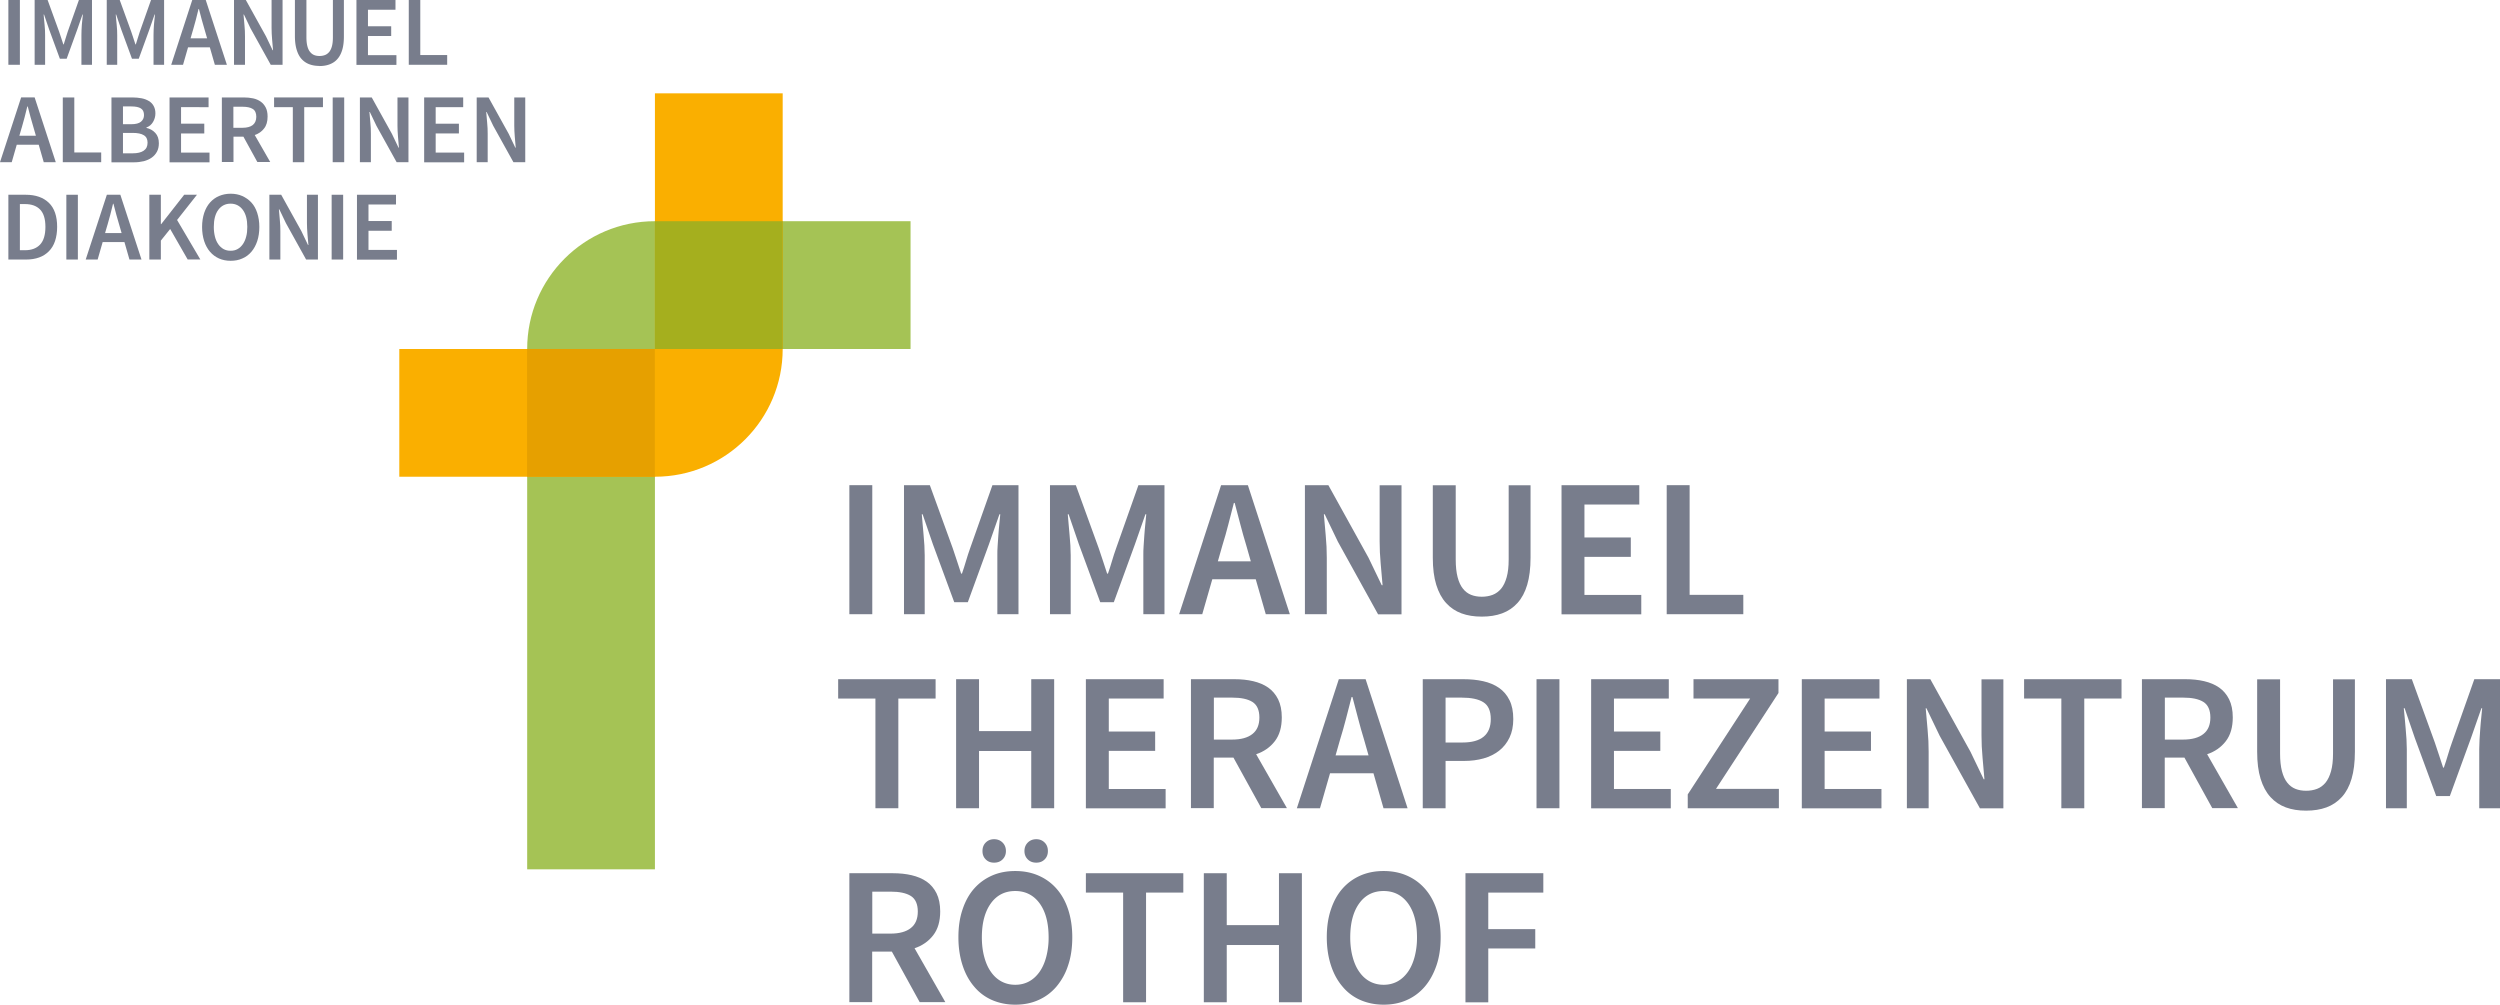 <svg xmlns="http://www.w3.org/2000/svg" viewBox="0 0 273.762 110">
  <g transform="matrix(1.146 0 0 1.146 0 0)">
    <path d="M81.16 58.69V46.36h2.19v12.33z" class="cls-5" fill="#787d8c"/>
    <path d="M86.38 58.69V46.36h2.47l2.19 6.03c.14.39.27.79.4 1.2.13.41.26.81.4 1.22h.08c.14-.4.27-.81.39-1.22.12-.41.25-.81.39-1.2l2.13-6.03h2.49v12.33H95.3v-5.63c0-.29 0-.6.03-.94.02-.34.04-.68.07-1.03.02-.35.06-.68.09-1.02.04-.33.07-.64.09-.93h-.08l-1 2.86-2.02 5.54h-1.3L89.14 52l-.98-2.86h-.08c.03.29.05.6.08.93l.09 1.02c.03.35.06.69.08 1.03.02.34.03.65.03.94v5.63z" class="cls-5" fill="#787d8c"/>
    <path d="M100.33 58.69V46.36h2.47l2.19 6.03c.14.39.27.79.4 1.2.13.41.26.81.4 1.22h.08c.14-.4.27-.81.39-1.22.12-.41.25-.81.39-1.2l2.13-6.03h2.49v12.33h-2.02v-5.63c0-.29 0-.6.03-.94.02-.34.04-.68.07-1.03.02-.35.06-.68.09-1.02.04-.33.07-.64.09-.93h-.08l-1 2.86-2.02 5.54h-1.3L103.09 52l-.98-2.86h-.08c.03.29.05.6.08.93l.09 1.02c.03.35.06.69.08 1.03.02.34.03.65.03.94v5.63z" class="cls-5" fill="#787d8c"/>
    <path d="m112.67 58.69 4.01-12.33h2.56l4.01 12.33h-2.3l-.96-3.34h-4.15l-.96 3.34h-2.22zm4.13-6.56-.43 1.51h3.15l-.43-1.51c-.2-.65-.39-1.33-.57-2.02-.18-.69-.36-1.38-.54-2.05h-.08c-.18.69-.35 1.38-.53 2.06-.18.69-.36 1.35-.57 2.01z" class="cls-5" fill="#787d8c"/>
    <path d="M124.69 58.69V46.36h2.24l3.84 6.94 1.26 2.62h.08c-.05-.64-.11-1.33-.18-2.06-.07-.73-.1-1.45-.1-2.14v-5.35h2.09V58.7h-2.24l-3.84-6.94-1.26-2.62h-.08c.05.65.11 1.34.18 2.05.07.72.1 1.42.1 2.11v5.39z" class="cls-5" fill="#787d8c"/>
    <path d="M141.58 58.92c-.72 0-1.36-.1-1.93-.31-.57-.21-1.06-.54-1.47-.99-.41-.45-.72-1.03-.94-1.74-.22-.71-.33-1.57-.33-2.59v-6.92h2.19v7.09c0 .67.06 1.23.18 1.69.12.46.29.83.51 1.1.22.28.48.47.78.59.3.12.64.18 1.02.18s.72-.06 1.04-.18c.31-.12.58-.32.81-.59.23-.28.4-.64.53-1.1.13-.46.19-1.02.19-1.69v-7.09h2.09v6.92c0 1.02-.11 1.88-.32 2.59-.21.71-.52 1.29-.93 1.74-.41.45-.9.78-1.47.99-.57.21-1.22.31-1.93.31z" class="cls-5" fill="#787d8c"/>
    <path d="M149.21 58.69V46.36h7.43v1.85h-5.24v3.15h4.43v1.85h-4.43v3.64h5.43v1.85h-7.61z" class="cls-5" fill="#787d8c"/>
    <path d="M159.26 58.69V46.36h2.19v10.48h5.13v1.85h-7.31z" class="cls-5" fill="#787d8c"/>
    <path d="M83.65 77.23V66.75h-3.56V64.9h9.31v1.85h-3.56v10.48z" class="cls-5" fill="#787d8c"/>
    <path d="M91.36 77.23V64.9h2.19v4.96h4.99V64.9h2.19v12.33h-2.19v-5.47h-4.99v5.47z" class="cls-5" fill="#787d8c"/>
    <path d="M103.76 77.23V64.9h7.43v1.85h-5.24v3.15h4.43v1.85h-4.43v3.64h5.43v1.85h-7.61z" class="cls-5" fill="#787d8c"/>
    <path d="M113.8 77.23V64.9h4.16c.64 0 1.24.06 1.79.19s1.03.33 1.43.61c.4.28.72.66.95 1.12.23.47.35 1.04.35 1.73 0 .94-.22 1.7-.67 2.28-.45.58-1.04.99-1.78 1.24l2.94 5.15h-2.45l-2.66-4.83h-1.88v4.83h-2.19zm2.19-6.56h1.75c.84 0 1.49-.18 1.93-.53.45-.35.67-.88.67-1.58 0-.7-.22-1.21-.67-1.49-.45-.28-1.09-.41-1.93-.41h-1.75z" class="cls-5" fill="#787d8c"/>
    <path d="m123.92 77.23 4.01-12.33h2.56l4.01 12.33h-2.3l-.96-3.34h-4.15l-.96 3.34h-2.22zm4.13-6.56-.43 1.51h3.15l-.43-1.51c-.2-.65-.39-1.33-.57-2.02-.18-.69-.36-1.38-.54-2.05h-.08c-.18.69-.35 1.38-.53 2.06-.18.68-.36 1.35-.57 2.01z" class="cls-5" fill="#787d8c"/>
    <path d="M135.95 77.23V64.9h3.88c.68 0 1.31.06 1.89.19.58.13 1.09.34 1.52.64.43.3.76.69 1 1.18.24.48.36 1.08.36 1.8 0 .68-.12 1.27-.36 1.77s-.57.92-.99 1.25c-.42.33-.92.58-1.49.74-.57.16-1.19.24-1.86.24h-1.77v4.52h-2.19zm2.19-6.28h1.6c1.81 0 2.71-.75 2.71-2.24 0-.78-.24-1.32-.71-1.61-.47-.3-1.17-.44-2.08-.44h-1.53v4.3z" class="cls-5" fill="#787d8c"/>
    <path d="M146.82 77.23V64.9h2.19v12.33z" class="cls-5" fill="#787d8c"/>
    <path d="M152.04 77.23V64.9h7.42v1.85h-5.24v3.15h4.43v1.85h-4.43v3.64h5.43v1.85h-7.61z" class="cls-5" fill="#787d8c"/>
    <path d="M161.27 77.23v-1.32l5.96-9.16h-5.41V64.9h8.12v1.32l-5.97 9.16h6.01v1.85z" class="cls-5" fill="#787d8c"/>
    <path d="M172.17 77.23V64.9h7.42v1.85h-5.24v3.15h4.43v1.85h-4.43v3.64h5.43v1.85h-7.61z" class="cls-5" fill="#787d8c"/>
    <path d="M182.21 77.23V64.9h2.24l3.84 6.94 1.26 2.62h.07c-.05-.64-.11-1.33-.18-2.06-.07-.73-.1-1.45-.1-2.14v-5.35h2.09v12.33h-2.24l-3.85-6.94-1.26-2.62h-.07c.05.65.11 1.34.18 2.05.07.72.1 1.42.1 2.11v5.39h-2.09z" class="cls-5" fill="#787d8c"/>
    <path d="M196.97 77.23V66.75h-3.56V64.9h9.31v1.85h-3.56v10.48z" class="cls-5" fill="#787d8c"/>
    <path d="M204.67 77.23V64.9h4.16c.64 0 1.24.06 1.79.19s1.03.33 1.43.61c.4.28.72.66.95 1.12.23.47.35 1.04.35 1.73 0 .94-.22 1.7-.67 2.28-.45.58-1.04.99-1.78 1.24l2.94 5.15h-2.45l-2.66-4.83h-1.88v4.83h-2.19zm2.19-6.56h1.75c.84 0 1.49-.18 1.93-.53.45-.35.67-.88.67-1.58 0-.7-.22-1.21-.67-1.49-.45-.28-1.09-.41-1.93-.41h-1.75z" class="cls-5" fill="#787d8c"/>
    <path d="M220.35 77.46c-.72 0-1.36-.1-1.93-.31-.57-.21-1.06-.54-1.47-.99-.41-.45-.72-1.03-.94-1.74-.22-.71-.33-1.57-.33-2.59v-6.92h2.19V72c0 .67.06 1.23.18 1.69.12.46.29.83.51 1.1.22.28.48.47.78.59.3.12.64.18 1.02.18s.72-.06 1.04-.18c.32-.12.58-.32.81-.59.23-.28.4-.64.53-1.1.13-.46.19-1.02.19-1.69v-7.09h2.09v6.92c0 1.02-.11 1.88-.32 2.59-.21.71-.52 1.29-.93 1.74-.41.45-.9.78-1.47.99-.57.21-1.22.31-1.93.31z" class="cls-5" fill="#787d8c"/>
    <path d="M227.99 77.23V64.9h2.47l2.19 6.03c.14.39.27.79.4 1.2.13.41.26.81.4 1.22h.07c.14-.4.27-.81.39-1.22.12-.41.25-.81.39-1.2l2.13-6.03h2.49v12.33h-2.02v-5.64c0-.29.01-.6.03-.94.02-.34.04-.68.07-1.03.02-.35.06-.69.09-1.02.04-.33.07-.64.09-.93h-.07l-1 2.86-2.02 5.54h-1.3l-2.04-5.54-.98-2.86h-.08c.03.29.05.6.09.93l.09 1.02c.03.35.06.69.08 1.03.02.34.03.65.03.94v5.64H228Z" class="cls-5" fill="#787d8c"/>
    <path d="M81.16 95.77V83.44h4.16c.64 0 1.24.06 1.79.19s1.03.33 1.43.61c.4.28.72.66.95 1.12.23.47.35 1.04.35 1.73 0 .94-.22 1.7-.67 2.28-.45.58-1.04.99-1.78 1.24l2.94 5.15h-2.45l-2.66-4.83h-1.88v4.83h-2.19zm2.19-6.56h1.75c.84 0 1.49-.18 1.93-.53.45-.35.67-.88.67-1.58 0-.7-.22-1.21-.67-1.49-.45-.28-1.09-.41-1.93-.41h-1.75z" class="cls-5" fill="#787d8c"/>
    <path d="M97.01 96c-.8 0-1.54-.15-2.21-.44a4.59 4.59 0 0 1-1.71-1.28c-.48-.56-.85-1.23-1.11-2.03-.26-.79-.4-1.69-.4-2.69s.13-1.88.4-2.67c.26-.78.63-1.45 1.11-1.99.48-.54 1.05-.95 1.71-1.24.66-.29 1.4-.43 2.21-.43s1.54.14 2.21.43c.67.29 1.24.7 1.72 1.24s.86 1.2 1.12 1.99c.26.79.4 1.67.4 2.67s-.13 1.9-.4 2.69a5.95 5.95 0 0 1-1.12 2.03c-.48.56-1.06.99-1.72 1.28-.67.3-1.4.44-2.21.44zm0-1.9c.49 0 .93-.11 1.32-.32.39-.21.72-.52 1-.91.28-.4.49-.87.64-1.43a7.2 7.2 0 0 0 .23-1.87c0-1.38-.29-2.47-.86-3.25-.57-.78-1.35-1.18-2.33-1.18s-1.76.39-2.33 1.18c-.57.79-.86 1.87-.86 3.25 0 .69.08 1.32.23 1.87.15.56.36 1.04.64 1.43.28.4.61.7 1 .91.39.21.83.32 1.32.32zm-2.02-11.67c-.33 0-.59-.1-.8-.31-.21-.21-.31-.47-.31-.8 0-.33.1-.6.31-.81.21-.21.47-.32.8-.32.33 0 .6.11.81.32.21.21.32.48.32.81 0 .33-.11.59-.32.8-.21.21-.48.31-.81.31zm4.03 0c-.33 0-.6-.1-.81-.31-.21-.21-.32-.47-.32-.8 0-.33.11-.6.32-.81.21-.21.48-.32.81-.32.33 0 .59.11.8.32.21.21.31.48.31.81 0 .33-.1.59-.31.8-.21.21-.47.31-.8.31z" class="cls-5" fill="#787d8c"/>
    <path d="M107.32 95.77V85.29h-3.56v-1.85h9.31v1.85h-3.56v10.48z" class="cls-5" fill="#787d8c"/>
    <path d="M115.03 95.77V83.44h2.19v4.96h4.99v-4.96h2.19v12.33h-2.19V90.3h-4.99v5.47z" class="cls-5" fill="#787d8c"/>
    <path d="M132.21 96c-.8 0-1.54-.15-2.21-.44a4.59 4.59 0 0 1-1.71-1.28c-.48-.56-.85-1.23-1.11-2.03-.26-.79-.4-1.69-.4-2.69s.13-1.88.4-2.67c.26-.78.63-1.45 1.11-1.99.48-.54 1.05-.95 1.71-1.24.67-.29 1.4-.43 2.21-.43s1.54.14 2.21.43c.67.29 1.24.7 1.72 1.24s.86 1.2 1.12 1.99c.26.79.4 1.67.4 2.67s-.13 1.9-.4 2.69-.64 1.47-1.12 2.03c-.48.56-1.06.99-1.72 1.28-.67.3-1.4.44-2.21.44zm0-1.9c.49 0 .93-.11 1.32-.32.39-.21.72-.52 1-.91.28-.4.49-.87.64-1.43a7.2 7.2 0 0 0 .23-1.87c0-1.38-.29-2.47-.86-3.25-.57-.78-1.35-1.18-2.33-1.18s-1.76.39-2.33 1.18c-.57.79-.86 1.87-.86 3.25 0 .69.08 1.32.23 1.87.15.56.36 1.04.64 1.43.28.4.61.7 1 .91.39.21.83.32 1.32.32z" class="cls-5" fill="#787d8c"/>
    <path d="M140.03 95.77V83.44h7.44v1.85h-5.26v3.49h4.49v1.85h-4.49v5.15h-2.19z" class="cls-5" fill="#787d8c"/>
  </g>
  <path d="M71.718 24.223c-7.735 0-13.99 6.268-13.99 13.99v56.983h13.99V38.214H99.71V24.223Z" fill="#a5c355" stroke-width="1.146"/>
  <path d="M71.718 10.22v27.994H43.725v13.99h27.993c7.734 0 13.99-6.268 13.99-13.99V10.22Z" fill="#faaf00" stroke-width="1.146"/>
  <path fill="#e6a000" stroke-width="1.146" d="M57.716 38.214h13.991v13.991H57.716z"/>
  <path fill="#a5af1e" stroke-width="1.146" d="M71.718 24.223h13.991v13.991H71.718z"/>
  <g transform="matrix(1.146 0 0 1.146 0 0)">
    <path d="M.8 6.19V0h1.1v6.19z" class="cls-5" fill="#787d8c"/>
    <path d="M3.31 6.19V0h1.24l1.1 3.03c.07.2.14.4.2.6.06.2.13.41.2.61h.04c.07-.2.13-.41.19-.61s.12-.41.19-.6L7.54 0h1.25v6.19H7.78V3.36c0-.15 0-.3.01-.47l.03-.52c.01-.18.03-.34.05-.51.02-.17.03-.32.05-.47h-.04l-.5 1.44-1.01 2.78h-.65L4.7 2.83l-.49-1.44h-.04c.01.15.03.3.04.47.02.17.03.34.05.51.02.17.03.35.04.52 0 .17.01.33.01.47v2.83h-.99Z" class="cls-5" fill="#787d8c"/>
    <path d="M10.2 6.19V0h1.24l1.1 3.03c.07.2.14.4.2.6.06.2.13.41.2.61h.04c.07-.2.13-.41.19-.61s.12-.41.19-.6L14.43 0h1.25v6.19h-1.01V3.36c0-.15 0-.3.01-.47l.03-.52c.01-.18.03-.34.05-.51.02-.17.03-.32.05-.47h-.04l-.5 1.44-1.01 2.78h-.65l-1.02-2.78-.49-1.44h-.04c.01.15.03.3.04.47.02.17.03.34.05.51.02.17.03.35.04.52 0 .17.01.33.01.47v2.83h-.99z" class="cls-5" fill="#787d8c"/>
    <path d="M16.36 6.19 18.37 0h1.29l2.02 6.19h-1.15l-.48-1.67h-2.08l-.48 1.67h-1.12Zm2.07-3.29-.22.76h1.58l-.22-.76c-.1-.33-.2-.67-.29-1.01-.09-.35-.18-.69-.27-1.03h-.04c-.09.35-.18.69-.26 1.04-.09.34-.18.68-.28 1.01Z" class="cls-5" fill="#787d8c"/>
    <path d="M22.36 6.19V0h1.13l1.93 3.48.63 1.32h.04c-.03-.32-.06-.67-.09-1.04s-.05-.73-.05-1.07V0H27v6.19h-1.13l-1.93-3.48-.63-1.32h-.04c.02.33.05.67.09 1.03.04.36.05.71.05 1.06v2.71z" class="cls-5" fill="#787d8c"/>
    <path d="M30.53 6.3c-.36 0-.68-.05-.97-.16a1.87 1.87 0 0 1-.74-.5c-.21-.23-.36-.52-.47-.88-.11-.36-.17-.79-.17-1.3V0h1.1v3.56c0 .33.03.62.09.85.06.23.14.41.26.55.11.14.24.24.39.3.15.06.32.09.51.09s.36-.03.52-.09c.16-.06.29-.16.41-.3.11-.14.2-.32.26-.55.06-.23.09-.51.09-.85V0h1.05v3.47c0 .51-.05.94-.16 1.3-.11.36-.26.65-.47.88-.2.23-.45.39-.74.5-.29.11-.61.16-.97.16z" class="cls-5" fill="#787d8c"/>
    <path d="M34.06 6.19V0h3.73v.93h-2.63v1.58h2.22v.93h-2.22v1.83h2.72v.93h-3.82z" class="cls-5" fill="#787d8c"/>
    <path d="M39.06 6.19V0h1.1v5.26h2.57v.93z" class="cls-5" fill="#787d8c"/>
    <path d="m0 15.5 2.02-6.19h1.29l2.02 6.19H4.18l-.48-1.67H1.6l-.48 1.67Zm2.07-3.29-.22.76h1.58l-.22-.76c-.1-.33-.2-.67-.29-1.01-.09-.35-.18-.69-.27-1.03h-.04c-.09.35-.18.69-.26 1.04-.09.34-.18.68-.28 1.01z" class="cls-5" fill="#787d8c"/>
    <path d="M6 15.5V9.31h1.1v5.26h2.57v.93z" class="cls-5" fill="#787d8c"/>
    <path d="M10.65 15.5V9.31h1.98c.32 0 .62.03.89.08s.5.14.7.26c.2.12.35.27.46.47.11.2.17.43.17.72s-.08.57-.23.82c-.15.25-.36.43-.63.52v.04c.34.08.62.23.85.48.23.25.34.57.34.99 0 .31-.06.58-.18.8-.12.23-.29.42-.5.57-.21.15-.46.26-.75.34-.29.07-.61.11-.95.11h-2.14zm1.1-3.63h.78c.44 0 .75-.08.94-.24.19-.16.29-.37.29-.63 0-.3-.1-.52-.3-.64-.2-.13-.51-.19-.91-.19h-.8zm0 2.78h.93c.45 0 .8-.08 1.05-.25.25-.17.37-.42.37-.77 0-.33-.12-.57-.36-.71-.24-.15-.59-.22-1.06-.22h-.93v1.96z" class="cls-5" fill="#787d8c"/>
    <path d="M16.2 15.5V9.31h3.73v.93H17.3v1.58h2.22v.93H17.3v1.83h2.72v.93H16.2Z" class="cls-5" fill="#787d8c"/>
    <path d="M21.2 15.5V9.31h2.09c.32 0 .62.03.9.09s.52.17.72.31c.2.14.36.33.48.56.12.23.18.52.18.87 0 .47-.11.86-.34 1.14-.22.29-.52.5-.89.62l1.48 2.58h-1.23l-1.33-2.42h-.95v2.42h-1.1zm1.1-3.29h.88c.42 0 .75-.09.97-.26.22-.18.34-.44.34-.79 0-.35-.11-.61-.34-.75-.22-.14-.55-.21-.97-.21h-.88v2.02z" class="cls-5" fill="#787d8c"/>
    <path d="M27.98 15.5v-5.26h-1.79v-.93h4.67v.93h-1.79v5.26h-1.1z" class="cls-5" fill="#787d8c"/>
    <path d="M31.79 15.5V9.31h1.1v6.19z" class="cls-5" fill="#787d8c"/>
    <path d="M34.39 15.5V9.31h1.13l1.93 3.48.63 1.32h.04c-.03-.32-.06-.67-.09-1.04s-.05-.73-.05-1.07V9.31h1.05v6.19H37.9l-1.93-3.48-.63-1.32h-.04c.02.33.05.67.09 1.03.04.36.05.71.05 1.06v2.71z" class="cls-5" fill="#787d8c"/>
    <path d="M40.53 15.5V9.31h3.73v.93h-2.63v1.58h2.22v.93h-2.22v1.83h2.72v.93h-3.82z" class="cls-5" fill="#787d8c"/>
    <path d="M45.55 15.5V9.31h1.13l1.93 3.48.63 1.32h.04c-.03-.32-.06-.67-.09-1.04s-.05-.73-.05-1.07V9.31h1.05v6.19h-1.13l-1.93-3.48-.63-1.32h-.04c.02.33.05.67.09 1.03.04.36.05.71.05 1.06v2.71z" class="cls-5" fill="#787d8c"/>
    <path d="M.8 24.8v-6.19h1.66c.95 0 1.68.26 2.21.77s.79 1.28.79 2.3c0 .51-.07.96-.2 1.35-.13.39-.33.72-.59.98-.26.26-.56.46-.93.59-.36.13-.77.2-1.24.2zm1.1-.89h.48c.63 0 1.11-.18 1.45-.54.34-.36.51-.93.51-1.69 0-.76-.17-1.31-.51-1.66-.34-.35-.82-.52-1.45-.52H1.9Z" class="cls-5" fill="#787d8c"/>
    <path d="M6.34 24.8v-6.19h1.1v6.19z" class="cls-5" fill="#787d8c"/>
    <path d="m8.19 24.8 2.02-6.19h1.29l2.02 6.19h-1.15l-.48-1.67H9.81l-.48 1.67H8.21Zm2.07-3.29-.22.76h1.58l-.22-.76c-.1-.33-.2-.67-.29-1.01-.09-.35-.18-.69-.27-1.03h-.04c-.09.35-.18.69-.26 1.04-.09.34-.18.68-.28 1.01z" class="cls-5" fill="#787d8c"/>
    <path d="M14.27 24.8v-6.19h1.1v2.81h.03l2.2-2.81h1.22l-1.9 2.41 2.22 3.77h-1.21l-1.67-2.91-.89 1.11v1.81z" class="cls-5" fill="#787d8c"/>
    <path d="M22.04 24.92c-.4 0-.77-.07-1.11-.22-.33-.15-.62-.36-.86-.64s-.43-.62-.56-1.02c-.13-.4-.2-.85-.2-1.35 0-.5.07-.94.2-1.34.13-.39.32-.73.56-1 .24-.27.53-.48.86-.62.33-.14.7-.22 1.11-.22.41 0 .77.07 1.11.22.33.15.62.35.87.62s.43.6.56 1c.13.4.2.84.2 1.34 0 .5-.07.96-.2 1.35-.13.39-.32.74-.56 1.02-.24.28-.53.5-.87.64-.33.15-.7.22-1.11.22zm0-.96c.25 0 .47-.05.66-.16.2-.11.36-.26.5-.46s.25-.44.32-.72c.08-.28.11-.59.11-.94 0-.69-.14-1.24-.43-1.63-.29-.39-.68-.59-1.17-.59-.49 0-.88.2-1.17.59-.29.39-.43.94-.43 1.63 0 .35.04.66.11.94.07.28.18.52.32.72.14.2.31.35.5.46.2.11.42.16.66.16z" class="cls-5" fill="#787d8c"/>
    <path d="M25.74 24.8v-6.19h1.13l1.93 3.48.63 1.32h.04c-.03-.32-.06-.67-.09-1.04s-.05-.73-.05-1.07v-2.69h1.05v6.19h-1.13l-1.93-3.48-.63-1.32h-.04c.02.33.05.67.09 1.03.04.36.05.71.05 1.06v2.71z" class="cls-5" fill="#787d8c"/>
    <path d="M31.69 24.8v-6.19h1.1v6.19z" class="cls-5" fill="#787d8c"/>
    <path d="M34.11 24.8v-6.19h3.73v.93h-2.63v1.58h2.22v.93h-2.22v1.83h2.72v.93h-3.82z" class="cls-5" fill="#787d8c"/>
  </g>
</svg>

